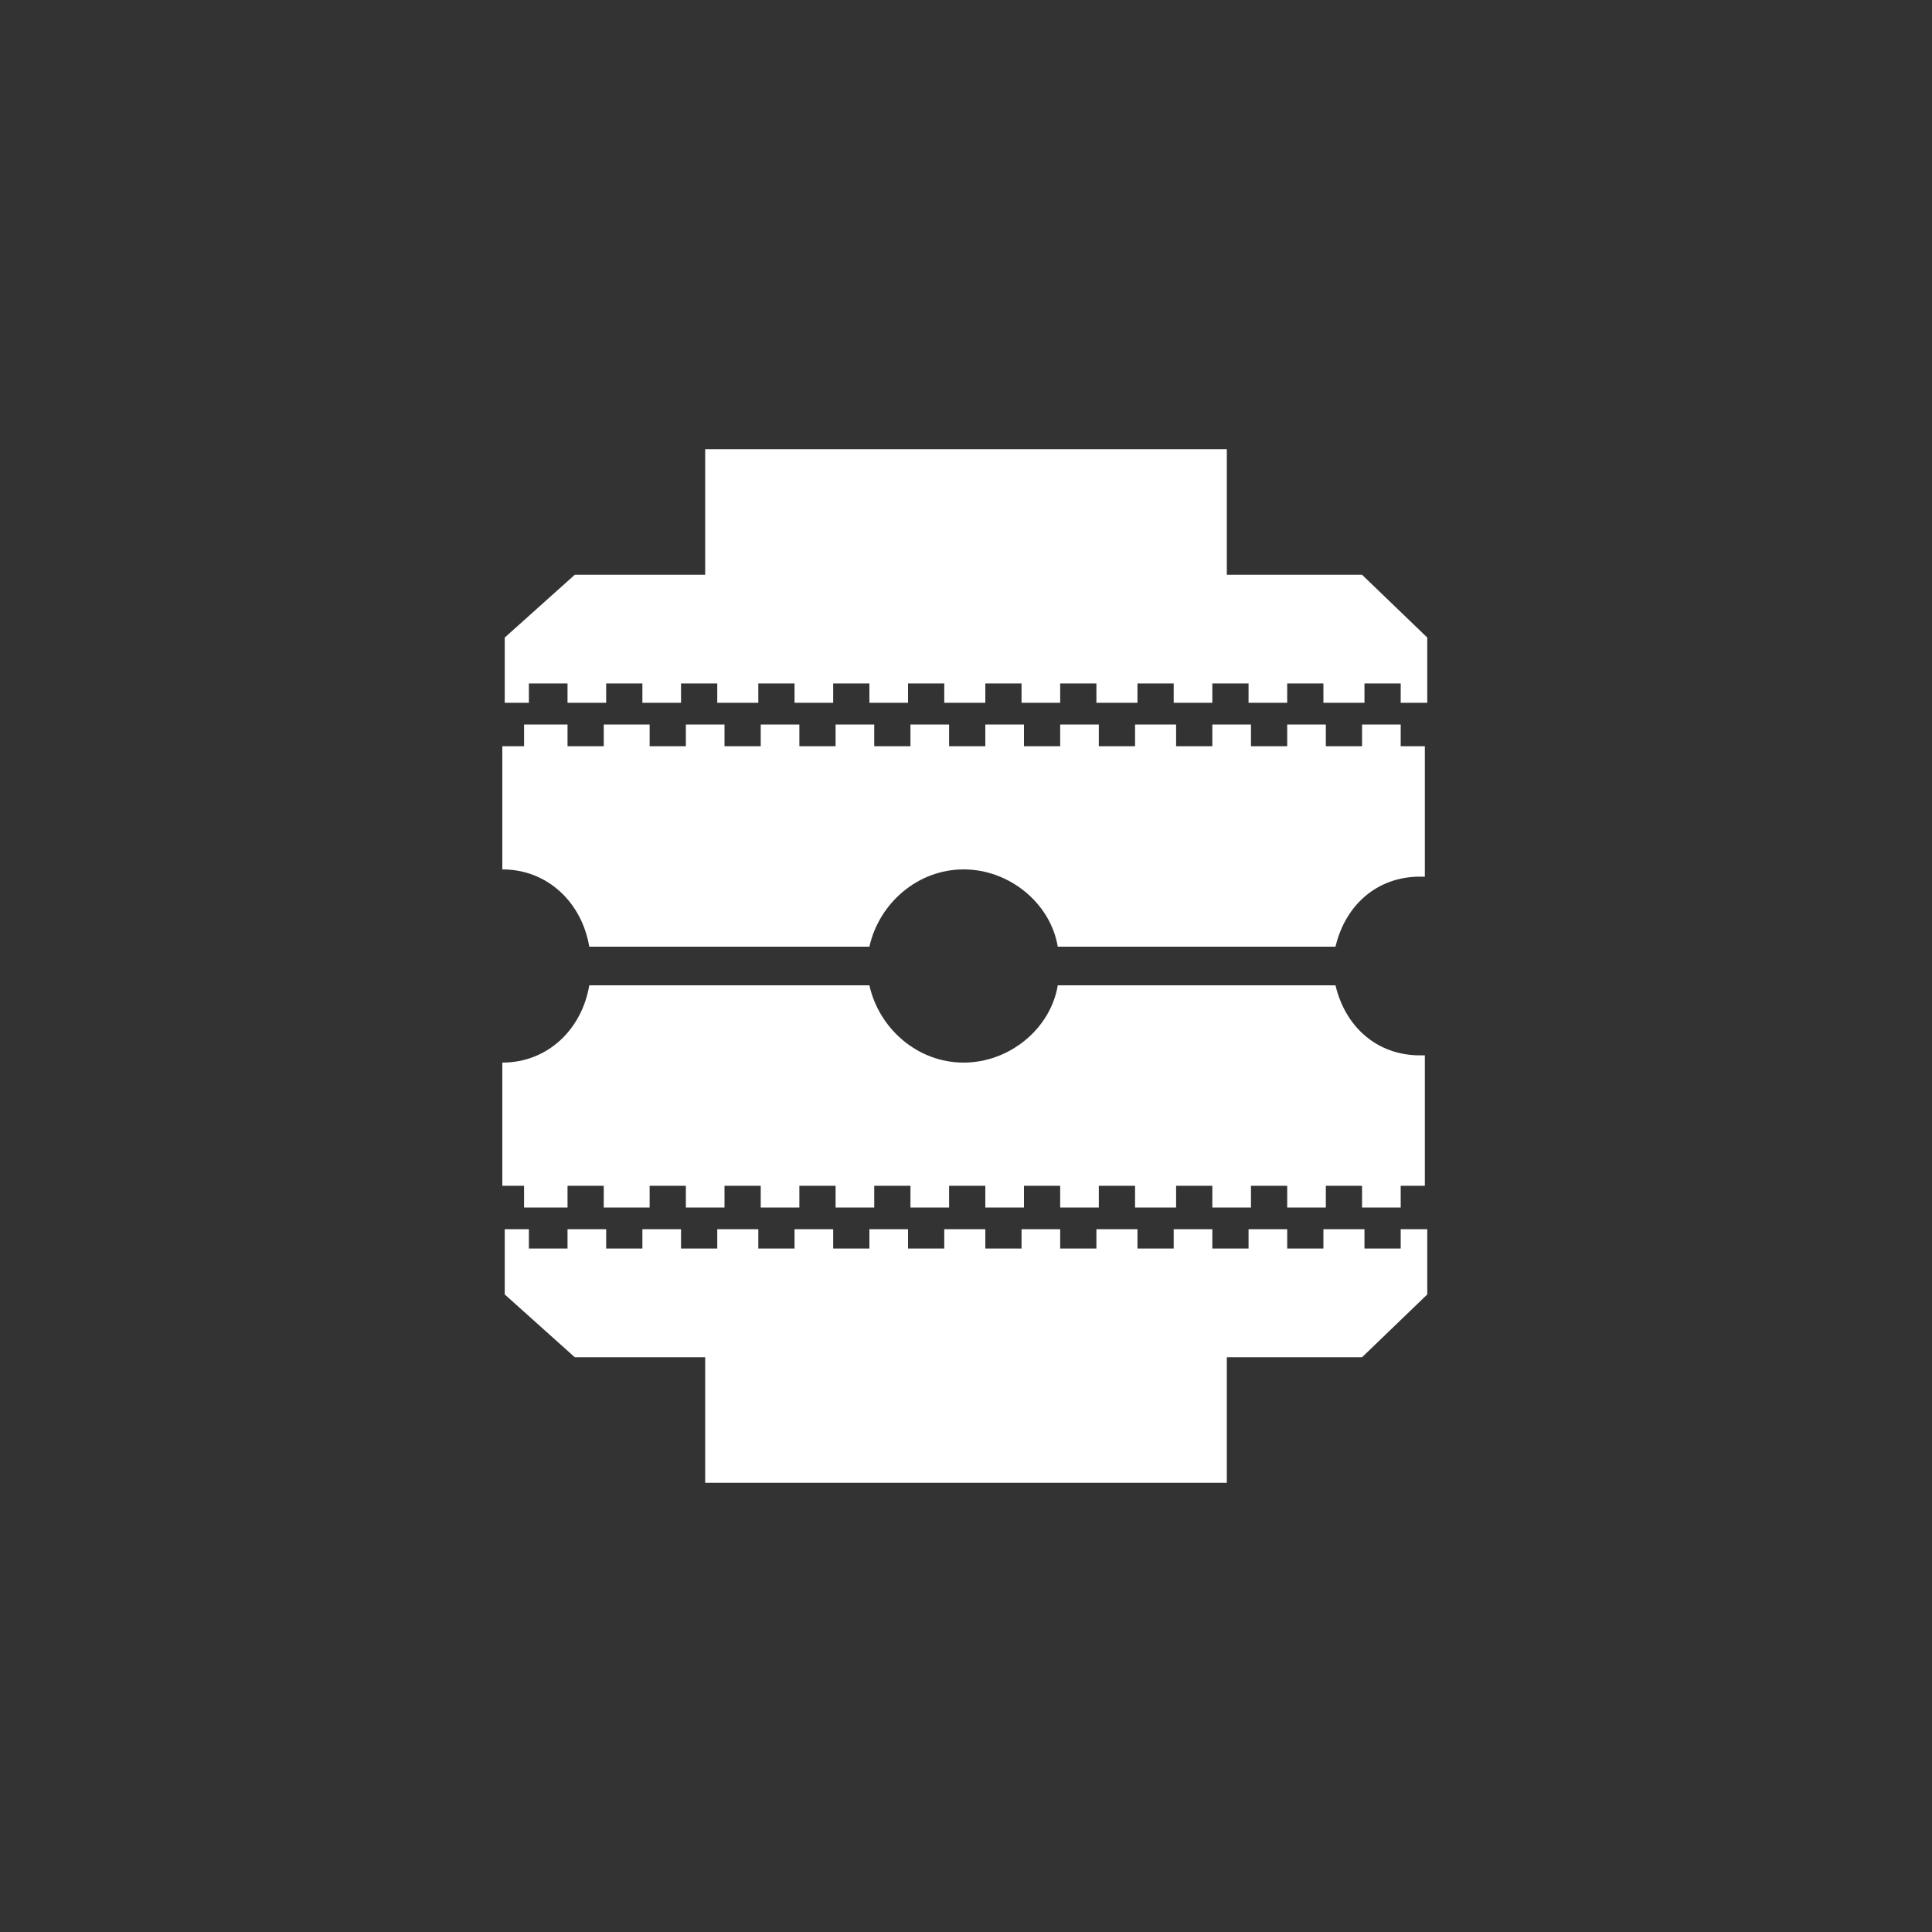 <?xml version="1.0" encoding="utf-8"?>
<svg version="1.1" id="Layer_1" xmlns="http://www.w3.org/2000/svg" xmlns:xlink="http://www.w3.org/1999/xlink" x="0px" y="0px"
     viewBox="0 0 80 80" style="enable-background:new 0 0 80 80;" xml:space="preserve">
<rect x="0" y="0" width="80" height="80" fill="#333333" stroke="none"/>
<g>
    <polygon fill="#fff" class="st1" points="59.1,26.4 56.4,23.8 50.8,23.8 50.8,18.6 29.2,18.6 29.2,23.8 23.8,23.8 20.9,26.4 20.9,29.1
        21.9,29.1 21.9,28.3 23.5,28.3 23.5,29.1 25.1,29.1 25.1,28.3 26.6,28.3 26.6,29.1 28.2,29.1 28.2,28.3 29.7,28.3 29.7,29.1
        31.4,29.1 31.4,28.3 32.9,28.3 32.9,29.1 34.5,29.1 34.5,28.3 36,28.3 36,29.1 37.6,29.1 37.6,28.3 39.1,28.3 39.1,29.1 40.8,29.1
        40.8,28.3 42.3,28.3 42.3,29.1 43.9,29.1 43.9,28.3 45.4,28.3 45.4,29.1 47.1,29.1 47.1,28.3 48.6,28.3 48.6,29.1 50.2,29.1
        50.2,28.3 51.7,28.3 51.7,29.1 53.3,29.1 53.3,28.3 54.8,28.3 54.8,29.1 56.5,29.1 56.5,28.3 58,28.3 58,29.1 59.1,29.1">
        <animateTransform attributeType="xml" attributeName="transform" type="translate" dur="2s" additive="sum" repeatCount="indefinite" fill="freeze" calcMode="spline" keySplines="0.4 0 0.2 1; 0.4 0 0.2 1" values="0 0; 0 -10;0 0"/>
    </polygon>
    <path fill="#fff" d="M58,30h-1.6v0.9h-1.5V30h-1.6v0.9h-1.5V30h-1.6v0.9h-1.5V30H47v0.9h-1.5V30h-1.6v0.9h-1.5V30h-1.6v0.9h-1.5V30
        h-1.6v0.9h-1.5V30h-1.6v0.9h-1.5V30h-1.6v0.9h-1.5V30h-1.6v0.9h-1.5V30H25v0.9h-1.5V30h-1.8v0.9h-0.9V36c1.9,0,3.3,1.4,3.6,3.2
        l11.6,0c0.4-1.8,2-3.2,3.9-3.2c1.9,0,3.6,1.4,3.9,3.2l11.5,0c0.4-1.7,1.7-2.9,3.5-2.9c0.1,0,0.1,0,0.2,0v-5.4H58V30z"/>
    <polygon fill="#fff" points="59.1,53.6 56.4,56.2 50.8,56.2 50.8,61.4 29.2,61.4 29.2,56.2 23.8,56.2 20.9,53.6 20.9,50.9
        21.9,50.9 21.9,51.7 23.5,51.7 23.5,50.9 25.1,50.9 25.1,51.7 26.6,51.7 26.6,50.9 28.2,50.9 28.2,51.7 29.7,51.7 29.7,50.9
        31.4,50.9 31.4,51.7 32.9,51.7 32.9,50.9 34.5,50.9 34.5,51.7 36,51.7 36,50.9 37.6,50.9 37.6,51.7 39.1,51.7 39.1,50.9 40.8,50.9
        40.8,51.7 42.3,51.7 42.3,50.9 43.9,50.9 43.9,51.7 45.4,51.7 45.4,50.9 47.1,50.9 47.1,51.7 48.6,51.7 48.6,50.9 50.2,50.9
        50.2,51.7 51.7,51.7 51.7,50.9 53.3,50.9 53.3,51.7 54.8,51.7 54.8,50.9 56.5,50.9 56.5,51.7 58,51.7 58,50.9 59.1,50.9">
        <animateTransform attributeType="xml" attributeName="transform" type="translate" dur="2s" additive="sum" repeatCount="indefinite" fill="freeze" calcMode="spline" keySplines="0.4 0 0.2 1; 0.4 0 0.2 1" values="0 0; 0 10;0 0"/>
    </polygon>
    <path fill="#fff" d="M58,50h-1.6v-0.9h-1.5V50h-1.6v-0.9h-1.5V50h-1.6v-0.9h-1.5V50H47v-0.9h-1.5V50h-1.6v-0.9h-1.5V50h-1.6v-0.9
        h-1.5V50h-1.6v-0.9h-1.5V50h-1.6v-0.9h-1.5V50h-1.6v-0.9h-1.5V50h-1.6v-0.9h-1.5V50H25v-0.9h-1.5V50h-1.8v-0.9h-0.9V44
        c1.9,0,3.3-1.4,3.6-3.2l11.6,0c0.4,1.8,2,3.2,3.9,3.2c1.9,0,3.6-1.4,3.9-3.2l11.5,0c0.4,1.7,1.7,2.9,3.5,2.9c0.1,0,0.1,0,0.2,0v5.4
        H58V50z"/>
    <animateTransform attributeName="transform" attributeType="XML" type="rotate" begin="0s" dur="4s" repeatCount="indefinite" additive="sum" fill="freeze" calcMode="spline" keySplines="0.4 0 0.2 1; 0.4 0 0.2 1" values="0 40 40;180 40 40;360 40 40"/>
</g>
</svg>